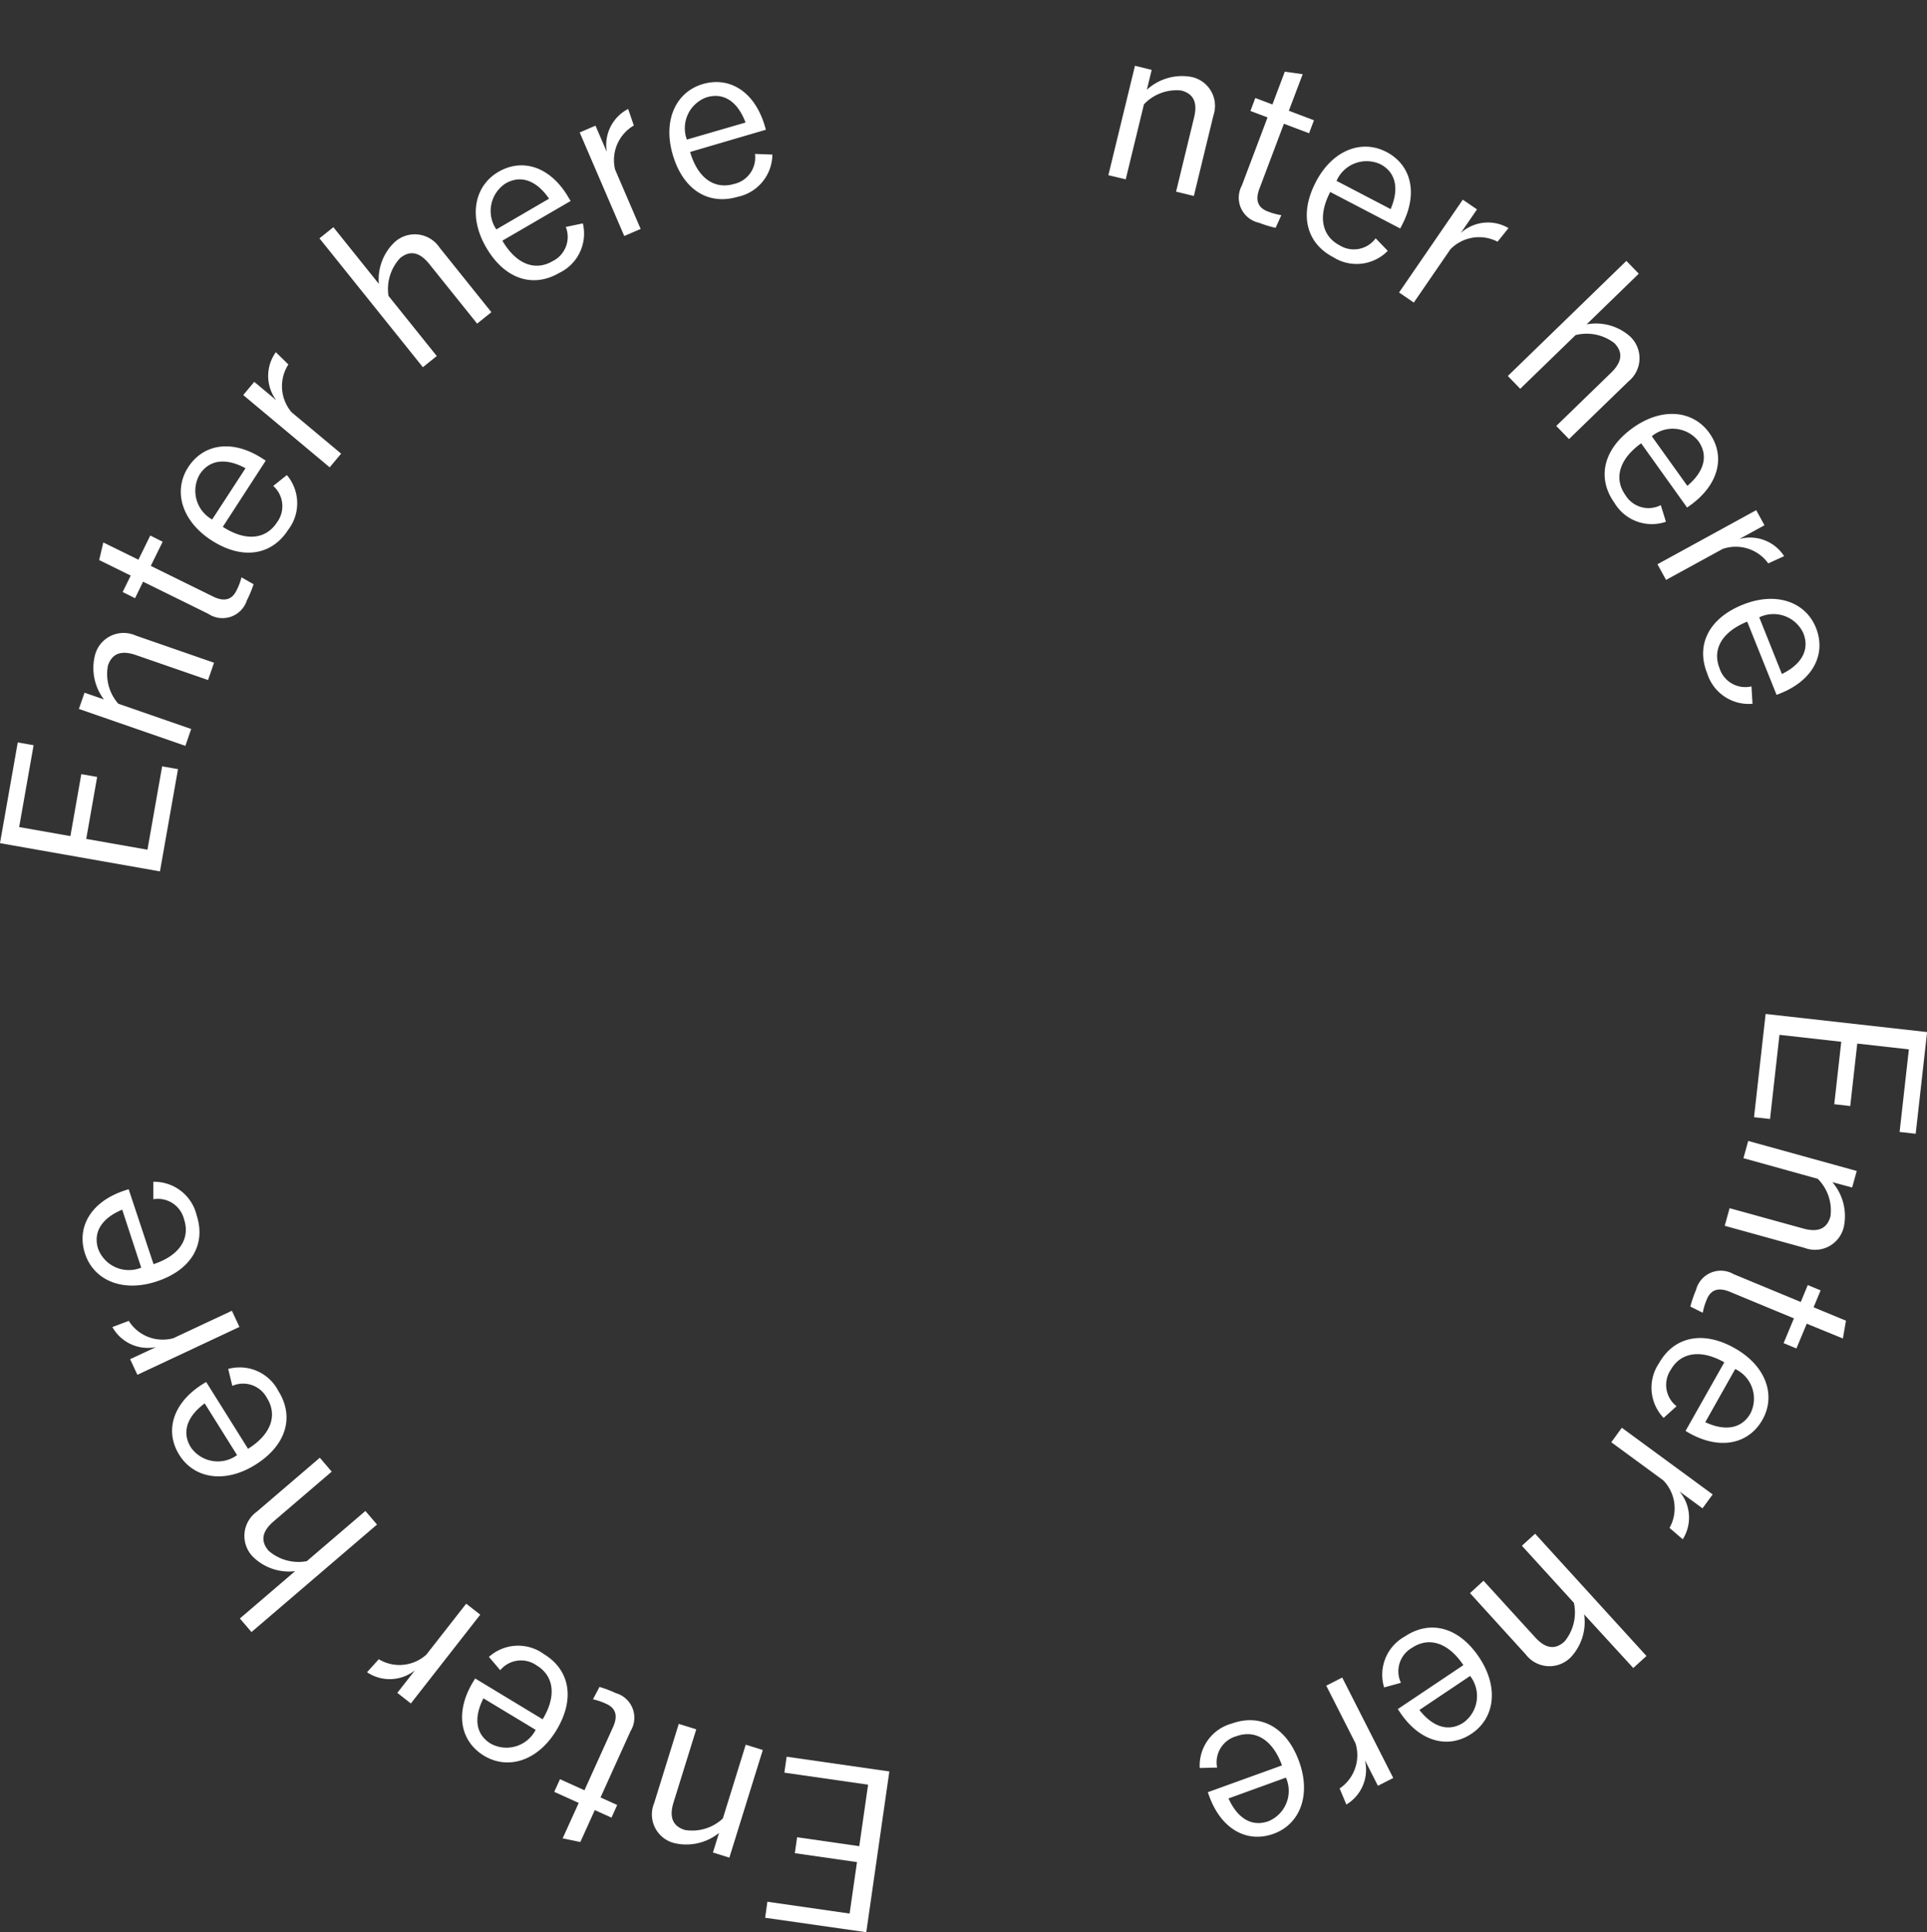 <svg data-name="グループ 26084" xmlns="http://www.w3.org/2000/svg" width="93.339" height="93.572"><rect width="100%" height="100%" fill="#333333" stroke="none"/><defs><clipPath id="a"><path data-name="長方形 2037" fill="#fff" d="M0 0h93.339v93.572H0z"/></clipPath></defs><g data-name="グループ 26083" clip-path="url(#a)" fill="#fff"><path data-name="パス 54095" d="M55.551 4.346a2.522 2.522 0 012.118-.628 1.431 1.431 0 011.106 1.873l-.948 3.9-.861-.209.874-3.6c.184-.757-.06-1.157-.631-1.3a2.166 2.166 0 00-1.8.672l-.881 3.631-.841-.2 1.288-5.3.809.2z"/><path data-name="パス 54096" d="M62.428 5.364l1.217.461-.237.628-1.219-.459-1.186 3.145c-.216.569-.064.924.4 1.1a3.09 3.09 0 00.662.181l-.278.614a5.64 5.64 0 01-.808-.247 1.24 1.24 0 01-.828-1.8l1.245-3.3-.829-.312.237-.629.829.313.6-1.588.866.122z"/><path data-name="パス 54097" d="M64.433 9.297c-.617 1.183-.4 2.137.457 2.586a1.309 1.309 0 001.743-.342l.586.607a2.11 2.11 0 01-2.64.307c-1.306-.681-1.663-2.072-.843-3.642.8-1.542 2.217-2.081 3.419-1.454 1.183.617 1.564 1.984.756 3.536l-.089.17zm2.926.829c.433-1.013.237-1.79-.5-2.175a1.589 1.589 0 00-2.12.808z"/><path data-name="パス 54098" d="M72.538 11.705a1.938 1.938 0 00-2.287.371l-1.77 2.577-.713-.489 3.086-4.494.687.471-.785 1.143a1.964 1.964 0 012.312-.238z"/><path data-name="パス 54099" d="M76.852 15.708a2.489 2.489 0 012.1.582 1.444 1.444 0 01-.071 2.179l-2.883 2.795-.617-.636 2.658-2.579c.559-.543.567-1.01.158-1.431a2.2 2.2 0 00-1.881-.39l-2.68 2.6-.6-.62 5.742-5.574.6.621z"/><path data-name="パス 54100" d="M79.493 21.469c-1.083.777-1.324 1.725-.758 2.514a1.308 1.308 0 001.71.48l.249.806a2.109 2.109 0 01-2.494-.916c-.858-1.2-.55-2.6.889-3.63 1.413-1.013 2.917-.857 3.706.245.777 1.083.5 2.476-.921 3.5l-.156.111zm2.237 2.06c.843-.71 1.018-1.491.534-2.168a1.588 1.588 0 00-2.255-.234z"/><path data-name="パス 54101" d="M85.65 27.284a1.94 1.94 0 00-2.208-.7l-2.743 1.5-.416-.758 4.783-2.62.4.731-1.217.666a1.963 1.963 0 012.17.831z"/><path data-name="パス 54102" d="M84.63 30.105c-1.238.5-1.7 1.357-1.339 2.259a1.308 1.308 0 001.546.876l.05.843a2.11 2.11 0 01-2.2-1.488c-.547-1.368.087-2.656 1.733-3.313 1.616-.645 3.039-.134 3.542 1.125.494 1.239-.107 2.524-1.732 3.174l-.177.071zm1.681 2.536c.988-.487 1.346-1.2 1.038-1.977a1.591 1.591 0 00-2.136-.768z"/><path data-name="パス 54103" d="M92.012 54.819l.449-4-2.5-.281-.34 3.025-.774-.088.339-3.024-2.993-.336-.457 4.075-.775-.086.561-5 7.822.877-.553 4.925z"/><path data-name="パス 54104" d="M88.755 57.25a2.525 2.525 0 01.561 2.138 1.43 1.43 0 01-1.906 1.045l-3.869-1.07.237-.853 3.57.986c.751.208 1.158-.022 1.315-.588a2.165 2.165 0 00-.615-1.82l-3.6-1 .231-.834 5.257 1.454-.223.8z"/><path data-name="パス 54105" d="M87.514 64.104l-.5 1.2-.621-.258.5-1.2-3.107-1.288c-.562-.232-.921-.092-1.109.362a3.055 3.055 0 00-.2.654l-.6-.3a5.5 5.5 0 01.273-.8 1.238 1.238 0 011.821-.77l3.254 1.348.339-.819.622.257-.34.819 1.568.65-.149.862z"/><path data-name="パス 54106" d="M83.521 65.974c-1.162-.655-2.122-.473-2.6.373a1.31 1.31 0 00.287 1.754l-.626.565a2.111 2.111 0 01-.223-2.649c.723-1.283 2.124-1.6 3.667-.726 1.515.854 2.009 2.283 1.343 3.463-.655 1.162-2.033 1.5-3.558.642l-.167-.1zm-.922 2.9c1 .465 1.782.293 2.191-.431a1.589 1.589 0 00-.74-2.144z"/><path data-name="パス 54107" d="M80.868 73.994a1.942 1.942 0 00-.3-2.3l-2.522-1.849.512-.7 4.4 3.227-.493.673-1.119-.821a1.964 1.964 0 01.162 2.321z"/><path data-name="パス 54108" d="M76.731 78.181a2.49 2.49 0 01-.649 2.079 1.444 1.444 0 01-2.179-.14l-2.7-2.968.655-.6 2.5 2.739c.525.577.993.6 1.427.2a2.205 2.205 0 00.45-1.87l-2.519-2.763.641-.583 5.394 5.921-.639.583z"/><path data-name="パス 54109" d="M70.883 80.639c-.743-1.109-1.682-1.379-2.49-.838a1.308 1.308 0 00-.535 1.694l-.814.224a2.112 2.112 0 011-2.466c1.224-.82 2.616-.466 3.6 1.006.967 1.446.763 2.945-.364 3.7-1.109.743-2.492.423-3.466-1.032l-.107-.16zm-2.131 2.172c.682.866 1.458 1.066 2.151.6a1.588 1.588 0 00.306-2.248z"/><path data-name="パス 54110" d="M64.888 86.612a1.943 1.943 0 00.769-2.188l-1.417-2.79.773-.395 2.472 4.866-.742.377-.629-1.238a1.965 1.965 0 01-.9 2.146z"/><path data-name="パス 54111" d="M62.096 85.495c-.454-1.256-1.3-1.743-2.214-1.412a1.309 1.309 0 00-.927 1.517l-.843.021a2.111 2.111 0 011.559-2.154c1.385-.5 2.652.176 3.255 1.841.592 1.636.034 3.042-1.241 3.5-1.255.454-2.52-.189-3.117-1.835l-.065-.18zm-2.59 1.6c.455 1.005 1.16 1.385 1.943 1.1a1.589 1.589 0 00.838-2.109z"/><path data-name="パス 54112" d="M37.17 92.098l3.983.572.357-2.492-3.011-.432.111-.772 3.011.433.427-2.979-4.056-.582.111-.772 4.975.714-1.117 7.785-4.9-.7z"/><path data-name="パス 54113" d="M34.827 88.766a2.525 2.525 0 01-2.156.494 1.43 1.43 0 01-.985-1.94l1.192-3.835.847.264-1.1 3.539c-.232.745-.013 1.16.548 1.334a2.173 2.173 0 001.84-.557l1.108-3.572.827.256-1.62 5.213-.795-.248z"/><path data-name="パス 54114" d="M28.032 87.312l-1.186-.536.278-.613 1.186.536 1.385-3.063c.251-.553.122-.917-.324-1.119a3.02 3.02 0 00-.649-.223l.316-.6a5.682 5.682 0 01.79.3 1.239 1.239 0 01.712 1.844l-1.452 3.209.807.365-.277.613-.808-.365-.7 1.546-.857-.177z"/><path data-name="パス 54115" d="M26.284 83.262c.691-1.141.539-2.107-.292-2.61a1.308 1.308 0 00-1.762.232l-.547-.643a2.111 2.111 0 012.656-.14c1.261.763 1.53 2.173.613 3.69-.9 1.489-2.345 1.937-3.506 1.236-1.141-.691-1.437-2.079-.53-3.578l.1-.164zm-2.868-1.015c-.5.985-.349 1.772.363 2.2a1.589 1.589 0 002.167-.674z"/><path data-name="パス 54116" d="M18.347 80.354a1.941 1.941 0 002.307-.227l1.927-2.464.681.532-3.361 4.3-.656-.513.856-1.094a1.963 1.963 0 01-2.323.094z"/><path data-name="パス 54117" d="M14.294 76.089a2.489 2.489 0 01-2.057-.712 1.444 1.444 0 01.206-2.172l3.048-2.61.576.673-2.813 2.409c-.591.507-.627.974-.246 1.42a2.2 2.2 0 001.853.507l2.838-2.43.563.657-6.08 5.206-.563-.657z"/><path data-name="パス 54118" d="M12.015 70.163c1.131-.708 1.431-1.637.915-2.461a1.308 1.308 0 00-1.677-.587l-.2-.82a2.108 2.108 0 012.432 1.07c.783 1.248.387 2.629-1.114 3.569-1.475.923-2.966.674-3.686-.475-.709-1.131-.346-2.5 1.138-3.433l.163-.1zm-2.1-2.2c-.887.656-1.11 1.426-.668 2.132a1.587 1.587 0 002.236.374z"/><path data-name="パス 54119" d="M6.237 63.967a1.941 1.941 0 002.161.839l2.834-1.328.366.783-4.943 2.317-.353-.755 1.257-.588a1.965 1.965 0 01-2.115-.968z"/><path data-name="パス 54120" d="M7.436 61.221c1.269-.416 1.783-1.247 1.48-2.17a1.307 1.307 0 00-1.49-.974v-.845a2.113 2.113 0 012.1 1.627c.458 1.4-.258 2.647-1.943 3.2-1.655.542-3.043-.061-3.465-1.349-.415-1.269.268-2.515 1.932-3.06l.182-.059zM5.92 58.582c-1.018.423-1.421 1.116-1.162 1.908a1.589 1.589 0 002.082.9z"/><path data-name="パス 54121" d="M1.628 36.09l-.7 3.963 2.482.438.528-3 .768.135-.529 3 2.965.524.712-4.037.768.135-.874 4.952L0 40.833l.86-4.878z"/><path data-name="パス 54122" d="M5.032 33.871a2.528 2.528 0 01-.424-2.17 1.431 1.431 0 011.97-.921l3.79 1.315-.291.837-3.496-1.209c-.737-.255-1.158-.052-1.35.5a2.168 2.168 0 00.5 1.857l3.53 1.224-.282.816-5.158-1.787.273-.787z"/><path data-name="パス 54123" d="M6.704 27.105l.575-1.169.6.3-.576 1.169 3.02 1.485c.546.269.913.152 1.13-.29a2.99 2.99 0 00.244-.641l.586.335a5.57 5.57 0 01-.325.781 1.239 1.239 0 01-1.867.652l-3.16-1.557-.39.8-.6-.3.391-.795-1.528-.752.2-.852z"/><path data-name="パス 54124" d="M10.792 25.513c1.12.727 2.09.6 2.62-.21a1.31 1.31 0 00-.177-1.77l.66-.526a2.111 2.111 0 01.057 2.66c-.8 1.236-2.221 1.461-3.709.5-1.46-.948-1.862-2.407-1.125-3.544.728-1.12 2.125-1.371 3.594-.417l.161.1zm1.1-2.837c-.97-.527-1.762-.4-2.216.294a1.589 1.589 0 00.6 2.188z"/><path data-name="パス 54125" d="M13.968 17.651a1.941 1.941 0 00.155 2.313l2.4 2.005-.554.663-4.187-3.5.534-.64 1.065.889a1.964 1.964 0 01-.02-2.325z"/><path data-name="パス 54126" d="M18.351 13.748a2.485 2.485 0 01.776-2.032 1.444 1.444 0 012.164.274l2.511 3.129-.691.554-2.317-2.887c-.488-.607-.953-.659-1.41-.291a2.2 2.2 0 00-.566 1.835l2.338 2.912-.673.541-5.009-6.24.673-.541z"/><path data-name="パス 54127" d="M24.334 11.656c.672 1.153 1.593 1.481 2.432.992a1.309 1.309 0 00.64-1.658l.826-.172a2.109 2.109 0 01-1.146 2.4c-1.273.742-2.641.3-3.533-1.228-.876-1.5-.579-2.987.592-3.669 1.153-.672 2.513-.266 3.395 1.247l.1.166zm2.262-2.035c-.627-.907-1.389-1.155-2.109-.736a1.59 1.59 0 00-.446 2.225z"/><path data-name="パス 54128" d="M30.701 6.077a1.941 1.941 0 00-.907 2.135l1.237 2.875-.794.342-2.158-5.014.765-.329.549 1.275a1.965 1.965 0 011.033-2.085z"/><path data-name="パス 54129" d="M33.427 7.36c.374 1.282 1.188 1.822 2.122 1.55a1.31 1.31 0 001.02-1.456l.843.032a2.112 2.112 0 01-1.692 2.048c-1.414.412-2.636-.342-3.134-2.045-.489-1.67.158-3.038 1.459-3.419 1.282-.374 2.5.347 3 2.028l.053.185zm2.686-1.426c-.391-1.036-1.073-1.46-1.873-1.226a1.588 1.588 0 00-.97 2.051z"/></g></svg>